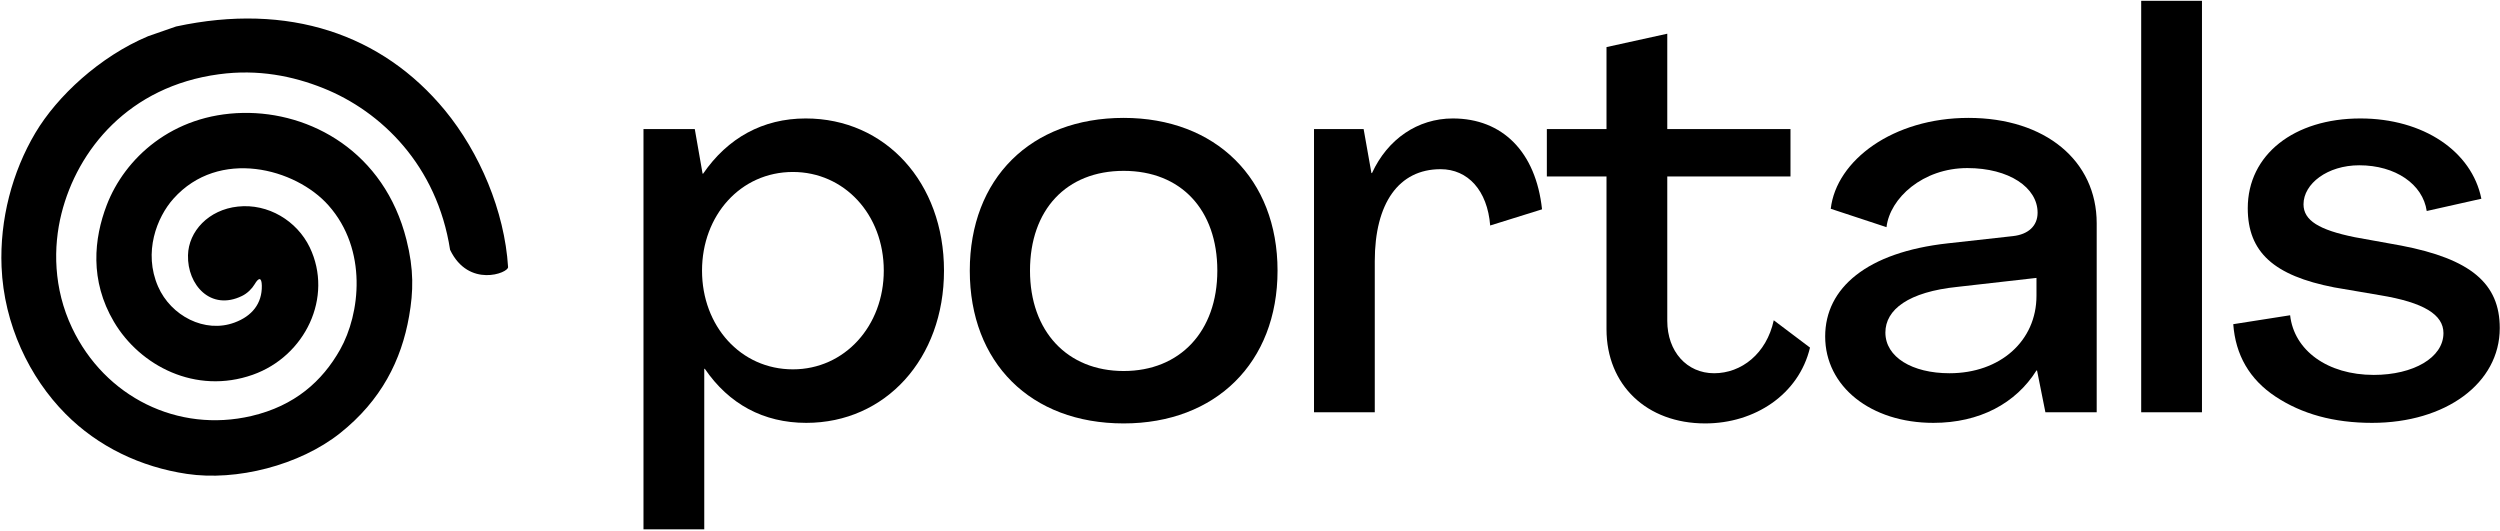 <svg width="946" height="201" viewBox="0 0 946 201" fill="none" xmlns="http://www.w3.org/2000/svg">
<path fill-rule="evenodd" clip-rule="evenodd" d="M170.317 94.549C165.366 62.624 144.3 42.12 122.269 33.338C110.876 28.79 97.689 26.091 82.832 28.102C48.698 32.695 29.303 56.681 23.252 80.84C20.103 93.41 20.151 109.125 27.279 124.096C39.691 150.239 67.319 163.913 95.135 157.411C111.519 153.574 121.955 144.259 128.7 132.283C136.304 118.795 139.196 94.492 124.296 77.711C111.879 63.691 82.862 55.892 65.624 75.192C59.353 82.202 54.15 95.496 59.82 108.438C64.681 119.542 77.518 126.217 88.735 122.061C95.365 119.624 99.195 114.859 99.074 108.106C99.016 104.933 97.938 104.849 96.336 107.586C95.372 109.22 93.582 111.035 91.546 112C79.757 117.752 70.848 107.822 71.138 96.581C71.333 87.527 78.934 79.346 90.019 78.165C101.443 76.922 112.364 83.562 117.202 93.587C126.243 112.43 115.474 134.808 95.626 141.815C74.021 149.435 52.937 138.426 43.1 121.747C33.871 106.125 35.544 90.273 40.373 77.648C47.145 59.944 65.148 43.228 91.897 42.729C117.423 42.236 145.423 57.383 153.808 90.749C156.649 102.016 156.439 110.288 154.805 119.637C151.898 136.299 144.258 151.527 128.685 163.909C113.313 176.101 89.438 182.128 70.728 179.325C53.252 176.726 37.074 169.013 24.779 156.582C11.158 142.861 1.471 122.754 0.591 100.973C-0.146 83.069 4.644 64.997 13.377 50.298C21.663 36.338 37.807 21.37 56.027 13.709L66.627 10.024C109.154 0.848 144.612 12.899 168.398 41.788C181.459 57.703 190.922 79.797 192.258 101.069C192.386 103.313 177.289 109.087 170.327 94.552" fill="#EBF6FF" style="fill:#EBF6FF;fill:color(display-p3 0.92 0.965 1);fill-opacity:1;"/>
<path d="M897.598 160.012C883.041 160.012 871.016 156.636 861.1 150.096C851.185 143.556 845.91 134.273 845.066 122.67L866.585 119.294C868.062 132.586 880.72 141.868 898.231 141.868C913.21 141.868 924.602 135.328 924.602 126.045C924.602 119.083 917.218 114.442 900.552 111.7L883.252 108.746C860.467 104.316 850.552 95.455 850.552 78.788C850.552 58.535 868.062 44.822 893.168 44.822C917.007 44.822 935.362 57.269 938.948 75.202L918.273 79.843C916.796 69.716 906.459 62.544 892.746 62.544C880.72 62.544 871.649 69.505 871.649 77.311C871.649 83.43 877.556 87.016 891.058 89.759L908.568 92.923C934.94 97.987 945.91 107.269 945.91 124.147C945.91 145.033 925.446 160.012 897.598 160.012Z" fill="#EBF6FF" style="fill:#EBF6FF;fill:color(display-p3 0.92 0.965 1);fill-opacity:1;"/>
<path d="M810.229 156.003V0.307H833.225V156.003H810.229Z" fill="#EBF6FF" style="fill:#EBF6FF;fill:color(display-p3 0.92 0.965 1);fill-opacity:1;"/>
<path d="M731.575 160.012C707.946 160.012 690.646 146.299 690.646 127.311C690.646 108.957 706.469 95.455 737.06 92.079L761.743 89.337C767.44 88.704 771.026 85.539 771.026 80.476C771.026 70.982 760.267 63.598 744.444 63.598C727.566 63.598 715.119 74.991 713.853 85.961L692.756 78.999C694.866 60.645 716.385 44.611 744.866 44.611C773.98 44.611 793.389 60.856 793.389 84.484V156.003H773.98L770.815 140.18H770.604C762.798 152.628 749.085 160.012 731.575 160.012ZM737.693 141.235C756.891 141.235 770.604 128.999 770.604 111.911V105.159L740.857 108.535C722.081 110.434 713.431 117.185 713.431 125.835C713.431 135.117 723.558 141.235 737.693 141.235Z" fill="#EBF6FF" style="fill:#EBF6FF;fill:color(display-p3 0.92 0.965 1);fill-opacity:1;"/>
<path d="M645.243 160.223C623.091 160.223 607.901 145.666 607.901 124.569V66.763H585.327V48.831H607.901V17.818L630.897 12.755V48.831H677.521V66.763H630.897V121.404C630.897 133.008 638.281 141.235 648.618 141.235C658.956 141.235 668.449 133.851 671.192 121.193L684.905 131.531C680.686 149.252 664.019 160.223 645.243 160.223Z" fill="#EBF6FF" style="fill:#EBF6FF;fill:color(display-p3 0.92 0.965 1);fill-opacity:1;"/>
<path d="M549.751 44.822C568.528 44.822 581.186 57.48 583.506 79.21L563.886 85.328C562.831 72.037 555.447 64.02 545.11 64.02C529.287 64.02 520.215 76.889 520.215 98.83V156.003H497.22V48.831H515.996L518.95 65.497H519.161C525.068 52.628 536.46 44.822 549.751 44.822Z" fill="#EBF6FF" style="fill:#EBF6FF;fill:color(display-p3 0.92 0.965 1);fill-opacity:1;"/>
<path d="M425.195 160.223C389.963 160.223 366.967 137.227 366.967 102.417C366.967 67.607 389.963 44.611 425.195 44.611C460.005 44.611 483.422 67.607 483.422 102.417C483.422 137.227 460.005 160.223 425.195 160.223ZM425.195 140.391C446.503 140.391 460.637 125.413 460.637 102.417C460.637 79.421 446.924 64.653 425.195 64.653C403.465 64.653 389.752 79.421 389.752 102.417C389.752 125.413 403.887 140.391 425.195 140.391Z" fill="#EBF6FF" style="fill:#EBF6FF;fill:color(display-p3 0.92 0.965 1);fill-opacity:1;"/>
<path d="M243.495 200.307V48.831H262.904L265.858 65.708H266.069C275.352 52.206 288.643 44.822 304.887 44.822C335.056 44.822 357.208 69.084 357.208 102.417C357.208 135.75 335.056 160.012 305.098 160.012C288.854 160.012 275.774 152.839 266.702 139.548H266.491V200.307H243.495ZM300.035 139.759C319.655 139.759 334.423 123.303 334.423 102.417C334.423 81.109 319.444 65.075 300.035 65.075C280.204 65.075 265.647 81.531 265.647 102.417C265.647 123.303 280.204 139.759 300.035 139.759Z" fill="#EBF6FF" style="fill:#EBF6FF;fill:color(display-p3 0.92 0.965 1);fill-opacity:1;"/>
</svg>
